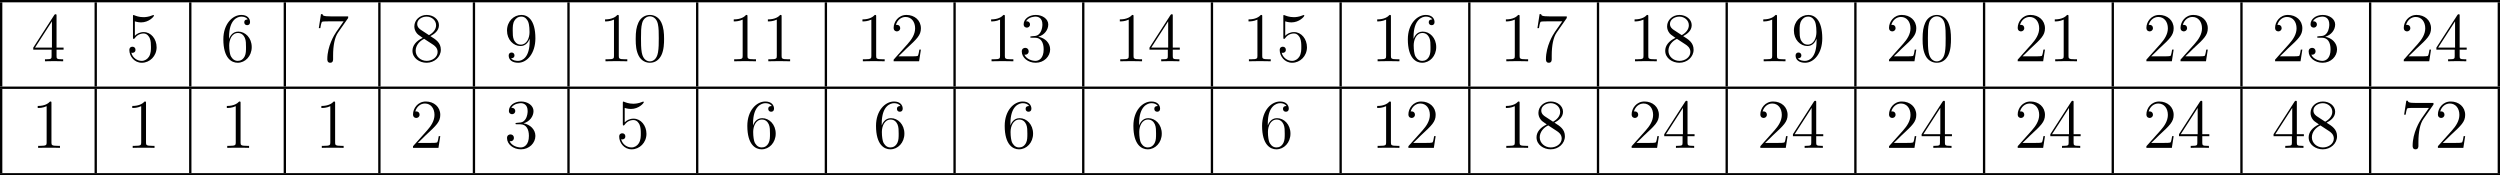 <?xml version='1.0' encoding='UTF-8'?>
<!-- This file was generated by dvisvgm 2.13.3 -->
<svg version='1.1' xmlns='http://www.w3.org/2000/svg' xmlns:xlink='http://www.w3.org/1999/xlink' width='857.381pt' height='60.174pt' viewBox='95.719 317.082 857.381 60.174'>
<defs>
<path id='g5-48' d='M5.356-3.826C5.356-4.818 5.296-5.786 4.866-6.695C4.376-7.687 3.515-7.95 2.929-7.95C2.236-7.95 1.387-7.603 .944-6.611C.61-5.858 .49-5.117 .49-3.826C.49-2.666 .574-1.793 1.004-.944C1.47-.036 2.295 .251 2.917 .251C3.957 .251 4.555-.371 4.902-1.064C5.332-1.961 5.356-3.132 5.356-3.826ZM2.917 .012C2.534 .012 1.757-.203 1.53-1.506C1.399-2.224 1.399-3.132 1.399-3.969C1.399-4.949 1.399-5.834 1.59-6.539C1.793-7.34 2.403-7.711 2.917-7.711C3.371-7.711 4.065-7.436 4.292-6.408C4.447-5.727 4.447-4.782 4.447-3.969C4.447-3.168 4.447-2.26 4.316-1.53C4.089-.215 3.335 .012 2.917 .012Z'/>
<path id='g5-49' d='M3.443-7.663C3.443-7.938 3.443-7.95 3.204-7.95C2.917-7.627 2.319-7.185 1.088-7.185V-6.838C1.363-6.838 1.961-6.838 2.618-7.149V-.921C2.618-.49 2.582-.347 1.53-.347H1.16V0C1.482-.024 2.642-.024 3.037-.024S4.579-.024 4.902 0V-.347H4.531C3.479-.347 3.443-.49 3.443-.921V-7.663Z'/>
<path id='g5-50' d='M5.26-2.008H4.997C4.961-1.805 4.866-1.148 4.746-.956C4.663-.849 3.981-.849 3.622-.849H1.411C1.733-1.124 2.463-1.889 2.774-2.176C4.591-3.85 5.26-4.471 5.26-5.655C5.26-7.03 4.172-7.95 2.786-7.95S.586-6.767 .586-5.738C.586-5.129 1.112-5.129 1.148-5.129C1.399-5.129 1.71-5.308 1.71-5.691C1.71-6.025 1.482-6.253 1.148-6.253C1.04-6.253 1.016-6.253 .98-6.241C1.207-7.054 1.853-7.603 2.63-7.603C3.646-7.603 4.268-6.755 4.268-5.655C4.268-4.639 3.682-3.754 3.001-2.989L.586-.287V0H4.949L5.26-2.008Z'/>
<path id='g5-51' d='M2.2-4.292C1.997-4.28 1.949-4.268 1.949-4.16C1.949-4.041 2.008-4.041 2.224-4.041H2.774C3.79-4.041 4.244-3.204 4.244-2.056C4.244-.49 3.431-.072 2.845-.072C2.271-.072 1.291-.347 .944-1.136C1.327-1.076 1.674-1.291 1.674-1.722C1.674-2.068 1.423-2.307 1.088-2.307C.801-2.307 .49-2.14 .49-1.686C.49-.622 1.554 .251 2.881 .251C4.304 .251 5.356-.837 5.356-2.044C5.356-3.144 4.471-4.005 3.324-4.208C4.364-4.507 5.033-5.38 5.033-6.312C5.033-7.257 4.053-7.95 2.893-7.95C1.698-7.95 .813-7.221 .813-6.348C.813-5.87 1.184-5.774 1.363-5.774C1.614-5.774 1.901-5.954 1.901-6.312C1.901-6.695 1.614-6.862 1.351-6.862C1.279-6.862 1.255-6.862 1.219-6.85C1.674-7.663 2.798-7.663 2.857-7.663C3.252-7.663 4.029-7.484 4.029-6.312C4.029-6.085 3.993-5.416 3.646-4.902C3.288-4.376 2.881-4.34 2.558-4.328L2.2-4.292Z'/>
<path id='g5-52' d='M4.316-7.783C4.316-8.01 4.316-8.07 4.148-8.07C4.053-8.07 4.017-8.07 3.921-7.926L.323-2.343V-1.997H3.467V-.909C3.467-.466 3.443-.347 2.57-.347H2.331V0C2.606-.024 3.551-.024 3.885-.024S5.177-.024 5.452 0V-.347H5.212C4.352-.347 4.316-.466 4.316-.909V-1.997H5.523V-2.343H4.316V-7.783ZM3.527-6.85V-2.343H.622L3.527-6.85Z'/>
<path id='g5-53' d='M1.53-6.85C2.044-6.683 2.463-6.671 2.594-6.671C3.945-6.671 4.806-7.663 4.806-7.831C4.806-7.878 4.782-7.938 4.71-7.938C4.686-7.938 4.663-7.938 4.555-7.89C3.885-7.603 3.312-7.568 3.001-7.568C2.212-7.568 1.65-7.807 1.423-7.902C1.339-7.938 1.315-7.938 1.303-7.938C1.207-7.938 1.207-7.867 1.207-7.675V-4.125C1.207-3.909 1.207-3.838 1.351-3.838C1.411-3.838 1.423-3.85 1.542-3.993C1.877-4.483 2.439-4.77 3.037-4.77C3.67-4.77 3.981-4.184 4.077-3.981C4.28-3.515 4.292-2.929 4.292-2.475S4.292-1.339 3.957-.801C3.694-.371 3.228-.072 2.702-.072C1.913-.072 1.136-.61 .921-1.482C.98-1.459 1.052-1.447 1.112-1.447C1.315-1.447 1.638-1.566 1.638-1.973C1.638-2.307 1.411-2.499 1.112-2.499C.897-2.499 .586-2.391 .586-1.925C.586-.909 1.399 .251 2.726 .251C4.077 .251 5.26-.885 5.26-2.403C5.26-3.826 4.304-5.009 3.049-5.009C2.367-5.009 1.841-4.71 1.53-4.376V-6.85Z'/>
<path id='g5-54' d='M1.47-4.16C1.47-7.185 2.941-7.663 3.587-7.663C4.017-7.663 4.447-7.532 4.674-7.173C4.531-7.173 4.077-7.173 4.077-6.683C4.077-6.42 4.256-6.193 4.567-6.193C4.866-6.193 5.069-6.372 5.069-6.719C5.069-7.34 4.615-7.95 3.575-7.95C2.068-7.95 .49-6.408 .49-3.778C.49-.49 1.925 .251 2.941 .251C4.244 .251 5.356-.885 5.356-2.439C5.356-4.029 4.244-5.093 3.049-5.093C1.985-5.093 1.59-4.172 1.47-3.838V-4.16ZM2.941-.072C2.188-.072 1.829-.741 1.722-.992C1.614-1.303 1.494-1.889 1.494-2.726C1.494-3.67 1.925-4.854 3.001-4.854C3.658-4.854 4.005-4.411 4.184-4.005C4.376-3.563 4.376-2.965 4.376-2.451C4.376-1.841 4.376-1.303 4.148-.849C3.85-.275 3.419-.072 2.941-.072Z'/>
<path id='g5-55' d='M5.679-7.424V-7.699H2.798C1.351-7.699 1.327-7.855 1.279-8.082H1.016L.646-5.691H.909C.944-5.906 1.052-6.647 1.207-6.779C1.303-6.85 2.2-6.85 2.367-6.85H4.902L3.634-5.033C3.312-4.567 2.104-2.606 2.104-.359C2.104-.227 2.104 .251 2.594 .251C3.096 .251 3.096-.215 3.096-.371V-.968C3.096-2.75 3.383-4.136 3.945-4.937L5.679-7.424Z'/>
<path id='g5-56' d='M3.563-4.316C4.16-4.639 5.033-5.189 5.033-6.193C5.033-7.233 4.029-7.95 2.929-7.95C1.745-7.95 .813-7.077 .813-5.99C.813-5.583 .933-5.177 1.267-4.77C1.399-4.615 1.411-4.603 2.248-4.017C1.088-3.479 .49-2.678 .49-1.805C.49-.538 1.698 .251 2.917 .251C4.244 .251 5.356-.729 5.356-1.985C5.356-3.204 4.495-3.742 3.563-4.316ZM1.937-5.392C1.781-5.499 1.303-5.81 1.303-6.396C1.303-7.173 2.116-7.663 2.917-7.663C3.778-7.663 4.543-7.042 4.543-6.181C4.543-5.452 4.017-4.866 3.324-4.483L1.937-5.392ZM2.499-3.85L3.945-2.905C4.256-2.702 4.806-2.331 4.806-1.602C4.806-.693 3.885-.072 2.929-.072C1.913-.072 1.04-.813 1.04-1.805C1.04-2.738 1.722-3.491 2.499-3.85Z'/>
<path id='g5-57' d='M4.376-3.479C4.376-.658 3.12-.072 2.403-.072C2.116-.072 1.482-.108 1.184-.526H1.255C1.339-.502 1.769-.574 1.769-1.016C1.769-1.279 1.59-1.506 1.279-1.506S.777-1.303 .777-.992C.777-.251 1.375 .251 2.415 .251C3.909 .251 5.356-1.339 5.356-3.933C5.356-7.149 4.017-7.95 2.965-7.95C1.65-7.95 .49-6.85 .49-5.272S1.602-2.618 2.798-2.618C3.682-2.618 4.136-3.264 4.376-3.873V-3.479ZM2.845-2.857C2.092-2.857 1.769-3.467 1.662-3.694C1.47-4.148 1.47-4.722 1.47-5.26C1.47-5.93 1.47-6.504 1.781-6.994C1.997-7.317 2.319-7.663 2.965-7.663C3.646-7.663 3.993-7.066 4.113-6.791C4.352-6.205 4.352-5.189 4.352-5.009C4.352-4.005 3.897-2.857 2.845-2.857Z'/>
</defs>
<g id='page9' transform='matrix(2 0 0 2 0 0)'>
<rect x='47.86' y='158.541' height='.399' width='428.69'/>
<rect x='47.86' y='158.939' height='14.446' width='.399'/>
<use x='53.239' y='169.052' xlink:href='#g5-52'/>
<rect x='64.074' y='158.939' height='14.446' width='.399'/>
<use x='69.454' y='169.052' xlink:href='#g5-53'/>
<rect x='80.288' y='158.939' height='14.446' width='.399'/>
<use x='85.668' y='169.052' xlink:href='#g5-54'/>
<rect x='96.502' y='158.939' height='14.446' width='.399'/>
<use x='101.882' y='169.052' xlink:href='#g5-55'/>
<rect x='112.716' y='158.939' height='14.446' width='.399'/>
<use x='118.096' y='169.052' xlink:href='#g5-56'/>
<rect x='128.93' y='158.939' height='14.446' width='.399'/>
<use x='134.31' y='169.052' xlink:href='#g5-57'/>
<rect x='145.144' y='158.939' height='14.446' width='.399'/>
<use x='150.524' y='169.052' xlink:href='#g5-49'/>
<use x='156.377' y='169.052' xlink:href='#g5-48'/>
<rect x='167.212' y='158.939' height='14.446' width='.399'/>
<use x='172.591' y='169.052' xlink:href='#g5-49'/>
<use x='178.444' y='169.052' xlink:href='#g5-49'/>
<rect x='189.279' y='158.939' height='14.446' width='.399'/>
<use x='194.659' y='169.052' xlink:href='#g5-49'/>
<use x='200.512' y='169.052' xlink:href='#g5-50'/>
<rect x='211.346' y='158.939' height='14.446' width='.399'/>
<use x='216.726' y='169.052' xlink:href='#g5-49'/>
<use x='222.579' y='169.052' xlink:href='#g5-51'/>
<rect x='233.413' y='158.939' height='14.446' width='.399'/>
<use x='238.793' y='169.052' xlink:href='#g5-49'/>
<use x='244.646' y='169.052' xlink:href='#g5-52'/>
<rect x='255.48' y='158.939' height='14.446' width='.399'/>
<use x='260.86' y='169.052' xlink:href='#g5-49'/>
<use x='266.713' y='169.052' xlink:href='#g5-53'/>
<rect x='277.547' y='158.939' height='14.446' width='.399'/>
<use x='282.927' y='169.052' xlink:href='#g5-49'/>
<use x='288.78' y='169.052' xlink:href='#g5-54'/>
<rect x='299.614' y='158.939' height='14.446' width='.399'/>
<use x='304.994' y='169.052' xlink:href='#g5-49'/>
<use x='310.847' y='169.052' xlink:href='#g5-55'/>
<rect x='321.681' y='158.939' height='14.446' width='.399'/>
<use x='327.061' y='169.052' xlink:href='#g5-49'/>
<use x='332.914' y='169.052' xlink:href='#g5-56'/>
<rect x='343.749' y='158.939' height='14.446' width='.399'/>
<use x='349.128' y='169.052' xlink:href='#g5-49'/>
<use x='354.981' y='169.052' xlink:href='#g5-57'/>
<rect x='365.816' y='158.939' height='14.446' width='.399'/>
<use x='371.196' y='169.052' xlink:href='#g5-50'/>
<use x='377.049' y='169.052' xlink:href='#g5-48'/>
<rect x='387.883' y='158.939' height='14.446' width='.399'/>
<use x='393.263' y='169.052' xlink:href='#g5-50'/>
<use x='399.116' y='169.052' xlink:href='#g5-49'/>
<rect x='409.95' y='158.939' height='14.446' width='.399'/>
<use x='415.33' y='169.052' xlink:href='#g5-50'/>
<use x='421.183' y='169.052' xlink:href='#g5-50'/>
<rect x='432.017' y='158.939' height='14.446' width='.399'/>
<use x='437.397' y='169.052' xlink:href='#g5-50'/>
<use x='443.25' y='169.052' xlink:href='#g5-51'/>
<rect x='454.084' y='158.939' height='14.446' width='.399'/>
<use x='459.464' y='169.052' xlink:href='#g5-50'/>
<use x='465.317' y='169.052' xlink:href='#g5-52'/>
<rect x='476.151' y='158.939' height='14.446' width='.399'/>
<rect x='47.86' y='173.385' height='.399' width='428.69'/>
<rect x='47.86' y='173.784' height='14.446' width='.399'/>
<use x='53.239' y='183.896' xlink:href='#g5-49'/>
<rect x='64.074' y='173.784' height='14.446' width='.399'/>
<use x='69.454' y='183.896' xlink:href='#g5-49'/>
<rect x='80.288' y='173.784' height='14.446' width='.399'/>
<use x='85.668' y='183.896' xlink:href='#g5-49'/>
<rect x='96.502' y='173.784' height='14.446' width='.399'/>
<use x='101.882' y='183.896' xlink:href='#g5-49'/>
<rect x='112.716' y='173.784' height='14.446' width='.399'/>
<use x='118.096' y='183.896' xlink:href='#g5-50'/>
<rect x='128.93' y='173.784' height='14.446' width='.399'/>
<use x='134.31' y='183.896' xlink:href='#g5-51'/>
<rect x='145.144' y='173.784' height='14.446' width='.399'/>
<use x='153.451' y='183.896' xlink:href='#g5-53'/>
<rect x='167.212' y='173.784' height='14.446' width='.399'/>
<use x='175.518' y='183.896' xlink:href='#g5-54'/>
<rect x='189.279' y='173.784' height='14.446' width='.399'/>
<use x='197.585' y='183.896' xlink:href='#g5-54'/>
<rect x='211.346' y='173.784' height='14.446' width='.399'/>
<use x='219.652' y='183.896' xlink:href='#g5-54'/>
<rect x='233.413' y='173.784' height='14.446' width='.399'/>
<use x='241.719' y='183.896' xlink:href='#g5-54'/>
<rect x='255.48' y='173.784' height='14.446' width='.399'/>
<use x='263.786' y='183.896' xlink:href='#g5-54'/>
<rect x='277.547' y='173.784' height='14.446' width='.399'/>
<use x='282.927' y='183.896' xlink:href='#g5-49'/>
<use x='288.78' y='183.896' xlink:href='#g5-50'/>
<rect x='299.614' y='173.784' height='14.446' width='.399'/>
<use x='304.994' y='183.896' xlink:href='#g5-49'/>
<use x='310.847' y='183.896' xlink:href='#g5-56'/>
<rect x='321.681' y='173.784' height='14.446' width='.399'/>
<use x='327.061' y='183.896' xlink:href='#g5-50'/>
<use x='332.914' y='183.896' xlink:href='#g5-52'/>
<rect x='343.749' y='173.784' height='14.446' width='.399'/>
<use x='349.128' y='183.896' xlink:href='#g5-50'/>
<use x='354.981' y='183.896' xlink:href='#g5-52'/>
<rect x='365.816' y='173.784' height='14.446' width='.399'/>
<use x='371.196' y='183.896' xlink:href='#g5-50'/>
<use x='377.049' y='183.896' xlink:href='#g5-52'/>
<rect x='387.883' y='173.784' height='14.446' width='.399'/>
<use x='393.263' y='183.896' xlink:href='#g5-50'/>
<use x='399.116' y='183.896' xlink:href='#g5-52'/>
<rect x='409.95' y='173.784' height='14.446' width='.399'/>
<use x='415.33' y='183.896' xlink:href='#g5-50'/>
<use x='421.183' y='183.896' xlink:href='#g5-52'/>
<rect x='432.017' y='173.784' height='14.446' width='.399'/>
<use x='437.397' y='183.896' xlink:href='#g5-52'/>
<use x='443.25' y='183.896' xlink:href='#g5-56'/>
<rect x='454.084' y='173.784' height='14.446' width='.399'/>
<use x='459.464' y='183.896' xlink:href='#g5-55'/>
<use x='465.317' y='183.896' xlink:href='#g5-50'/>
<rect x='476.151' y='173.784' height='14.446' width='.399'/>
<rect x='47.86' y='188.23' height='.399' width='428.69'/>
</g>
</svg>